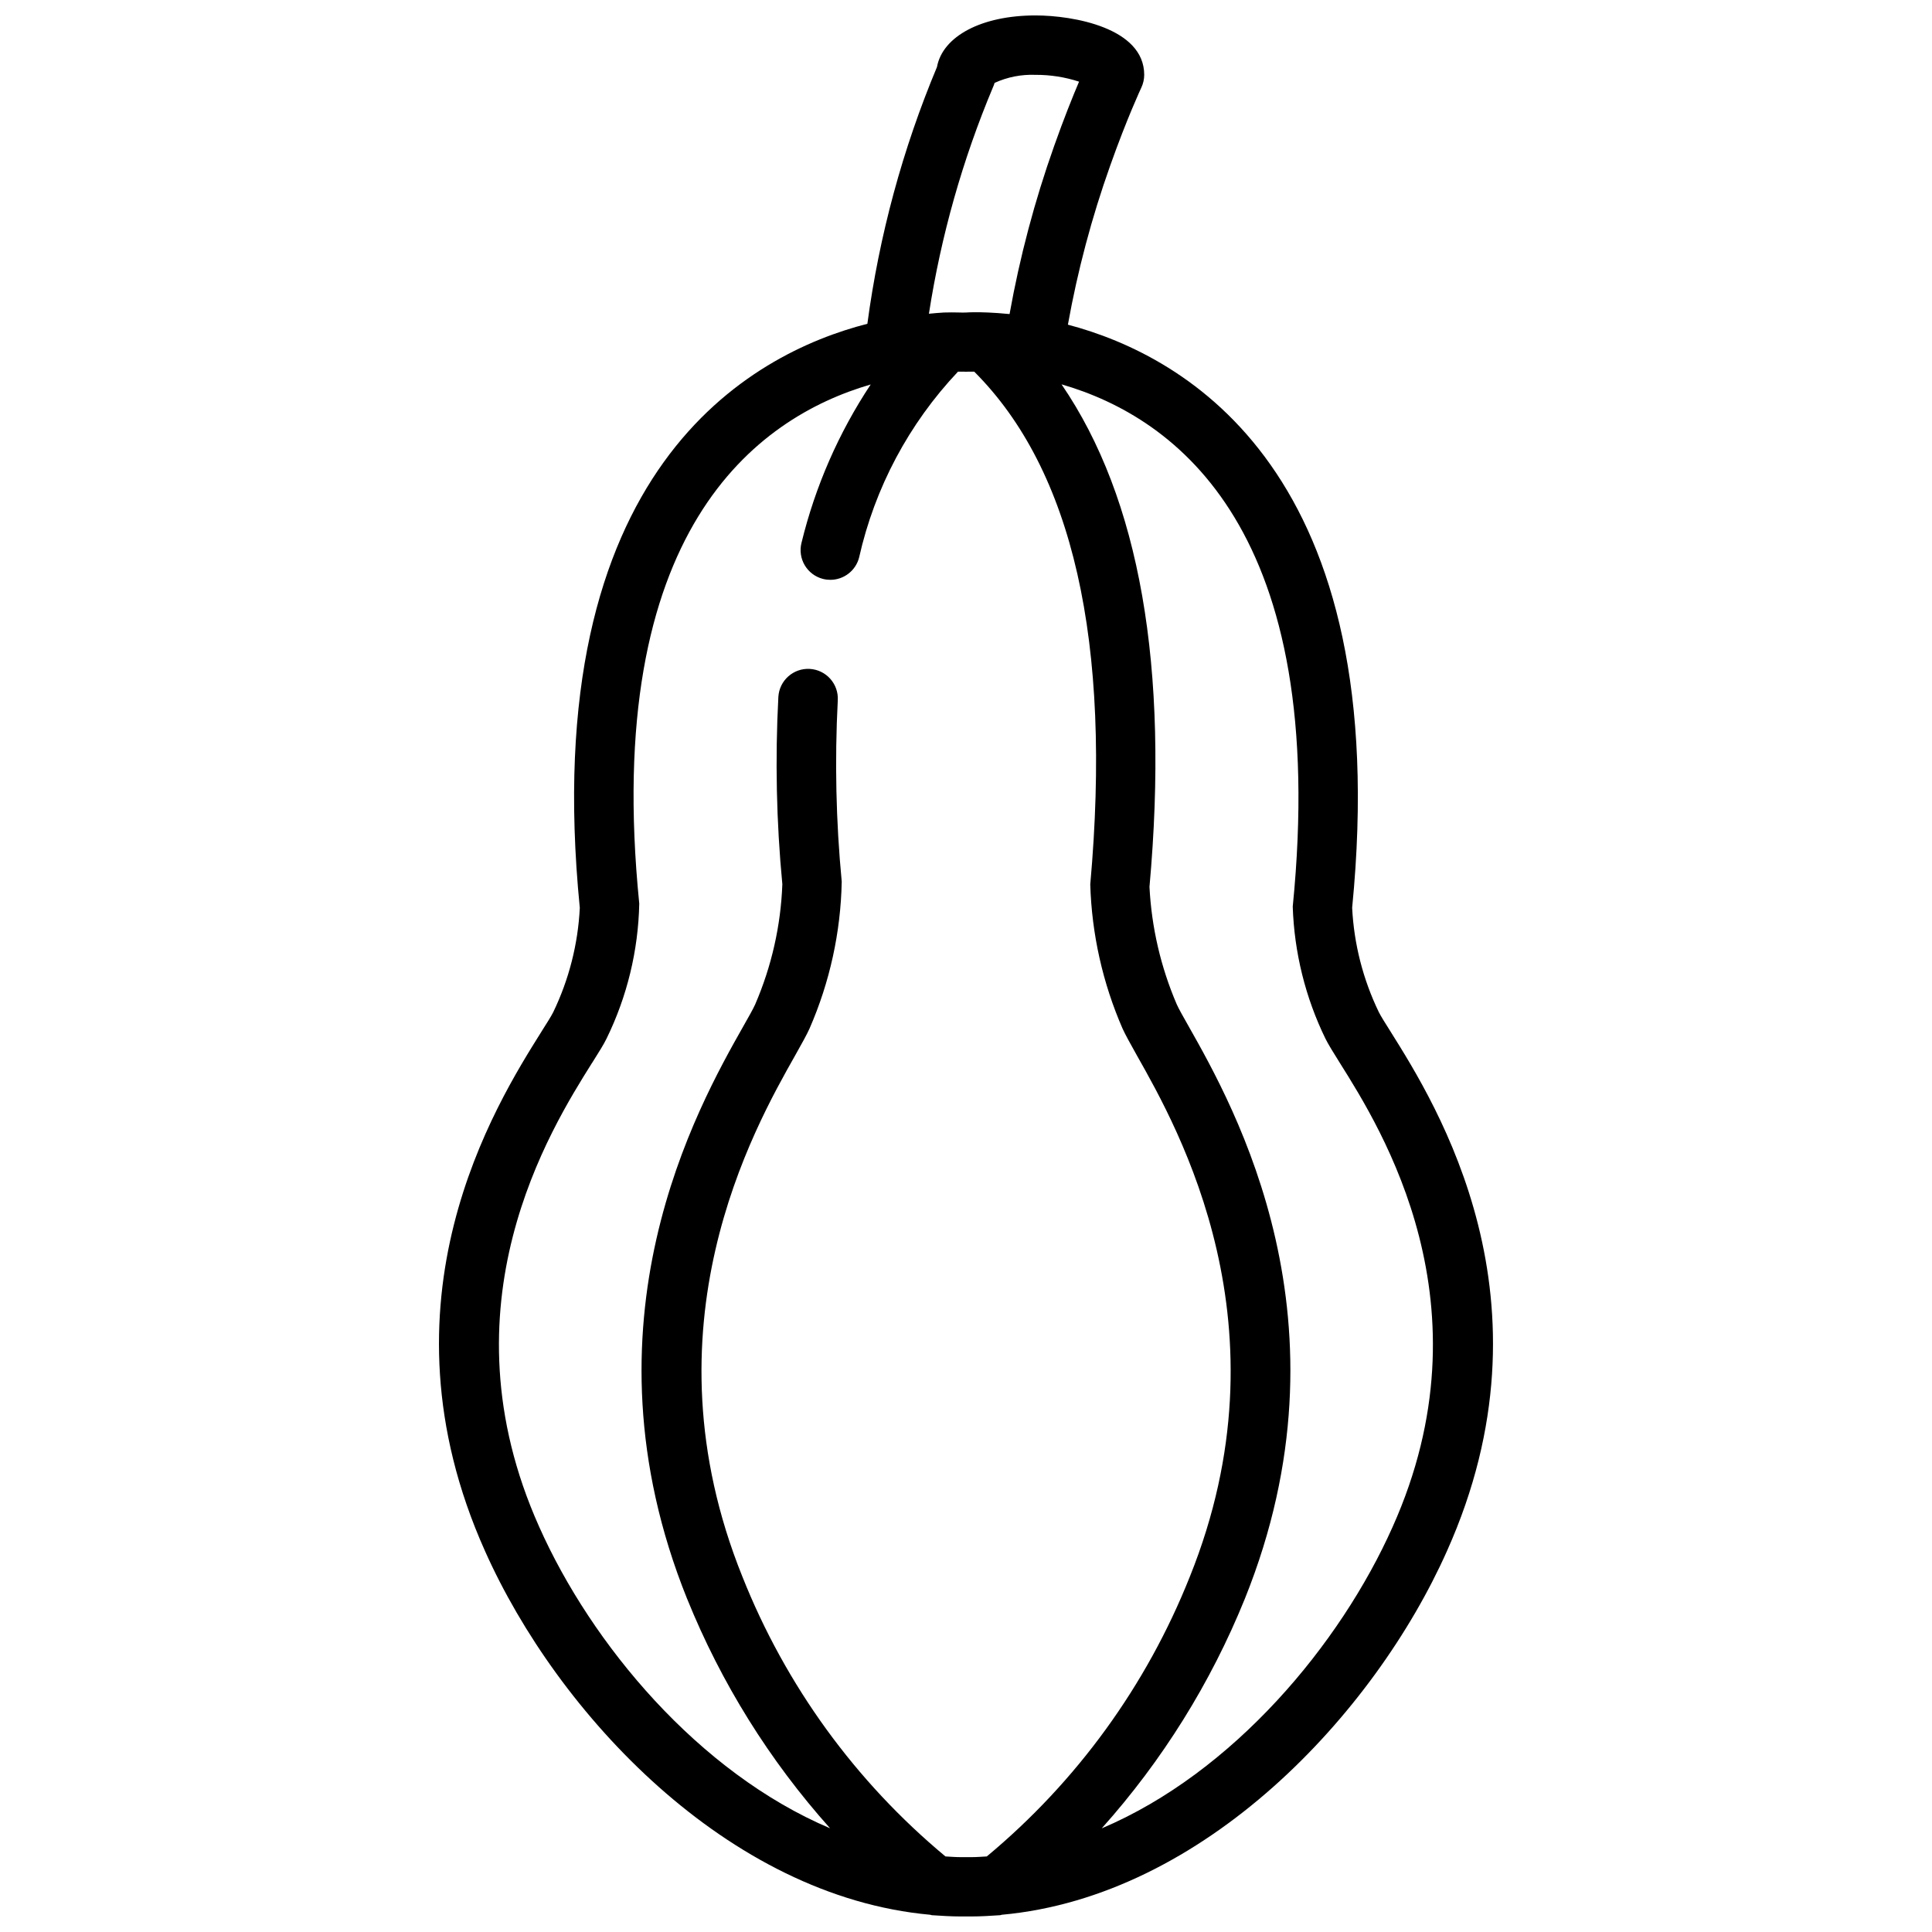<?xml version="1.0" encoding="UTF-8"?>
<!-- The Best Svg Icon site in the world: iconSvg.co, Visit us! https://iconsvg.co -->
<svg width="800px" height="800px" version="1.1" viewBox="144 144 512 512" xmlns="http://www.w3.org/2000/svg">
 <defs>
  <clipPath id="a">
   <path d="m260 148.09h280v503.81h-280z"/>
  </clipPath>
 </defs>
 <g clip-path="url(#a)">
  <path d="m287.54 417.32c-12.25 19.508-44.77 71.305-15.012 137.71 19.191 43.059 64.281 91.535 117.98 96.402 0.156 0 0.285 0.109 0.449 0.117 2.543 0.164 5.086 0.332 7.621 0.332h2.832c2.535 0 5.078-0.164 7.621-0.332 0.164 0 0.293-0.102 0.449-0.117 53.703-4.863 98.793-53.34 117.98-96.387 29.766-66.426-2.754-118.22-15.004-137.76-1.402-2.227-2.496-3.938-3.078-5.117-4.168-8.637-6.566-18.02-7.043-27.598 11.359-115.29-43.902-146.24-75.328-154.53 2.57-14.316 6.312-28.391 11.188-42.094 4.441-12.555 8.242-20.672 8.281-20.75 0.492-1.051 0.75-2.199 0.754-3.363 0-12.453-18.844-15.742-28.812-15.742-14.289 0-24.602 5.512-26.105 13.648h0.004c-9.117 21.781-15.32 44.668-18.453 68.07-30.773 7.871-87.719 38.273-76.211 154.76h0.004c-0.473 9.605-2.867 19.016-7.047 27.676-0.574 1.137-1.668 2.867-3.07 5.07zm199.05-33.062c0.395 12.141 3.344 24.062 8.66 34.984 0.73 1.48 2.078 3.66 3.848 6.481 11.02 17.547 40.289 64.164 13.957 122.93-13.832 31.039-42.195 65.086-77.082 79.879v-0.004c16.059-17.941 28.891-38.531 37.93-60.852 29.473-73.211-2.809-130.31-14.957-151.8-1.41-2.504-2.519-4.426-3.102-5.731-4.234-9.863-6.676-20.398-7.219-31.117 5.242-58.316-2.621-102.93-23.301-133.17 30.566 8.848 71.168 38.945 61.266 138.41zm-79.43-217.16c0.172-0.367 0.309-0.746 0.418-1.133 3.398-1.551 7.109-2.277 10.84-2.129 3.918-0.02 7.816 0.586 11.543 1.805-1.645 3.863-4.016 9.738-6.606 17.066-5.148 14.492-9.098 29.387-11.809 44.523-2.211-0.219-4.141-0.34-5.66-0.41-2.883-0.125-4.922-0.07-5.863 0-0.945 0.07-2.992-0.102-5.871 0-1.316 0.062-2.652 0.211-3.977 0.324 3.199-20.633 8.906-40.797 16.984-60.047zm-106.27 258.62c1.77-2.816 3.148-5 3.84-6.453l0.004-0.004c5.461-11.16 8.422-23.375 8.676-35.793-9.902-98.809 31.039-128.77 61.34-137.58v-0.004c-8.496 12.812-14.699 27.008-18.336 41.941-0.52 2.023-0.215 4.172 0.848 5.969 1.062 1.801 2.797 3.102 4.82 3.621 0.641 0.164 1.301 0.242 1.961 0.246 3.594 0 6.734-2.434 7.629-5.914 4.148-18.473 13.203-35.488 26.207-49.254h1.574c0.383 0.035 0.77 0.035 1.156 0h1.574c26.121 26.105 36.504 71.531 30.75 135.86h-0.004c0.387 13.18 3.297 26.164 8.566 38.25 0.715 1.574 2.031 3.938 3.762 7.039 11.133 19.68 40.707 71.996 14.059 138.2v-0.004c-11.457 28.82-29.957 54.309-53.805 74.137-1.355 0.078-2.707 0.188-4.062 0.188h-2.832c-1.355 0-2.707-0.109-4.062-0.188-23.852-19.828-42.355-45.32-53.812-74.145-26.68-66.188 2.898-118.53 14.027-138.21 1.73-3.07 3.047-5.441 3.762-7.039v0.004c5.375-12.301 8.273-25.539 8.535-38.961-1.527-15.957-1.875-32.008-1.047-48.02 0.258-4.348-3.062-8.078-7.41-8.336-4.344-0.254-8.078 3.062-8.336 7.41-0.871 16.551-0.52 33.145 1.055 49.648-0.406 10.961-2.844 21.75-7.188 31.824-0.582 1.309-1.691 3.227-3.102 5.731-12.156 21.492-44.438 78.594-14.957 151.8h0.004c9.023 22.316 21.844 42.898 37.895 60.836-34.891-14.793-63.25-48.805-77.09-79.895-26.309-58.73 2.965-105.32 13.98-122.9z"/>
 </g>
</svg>